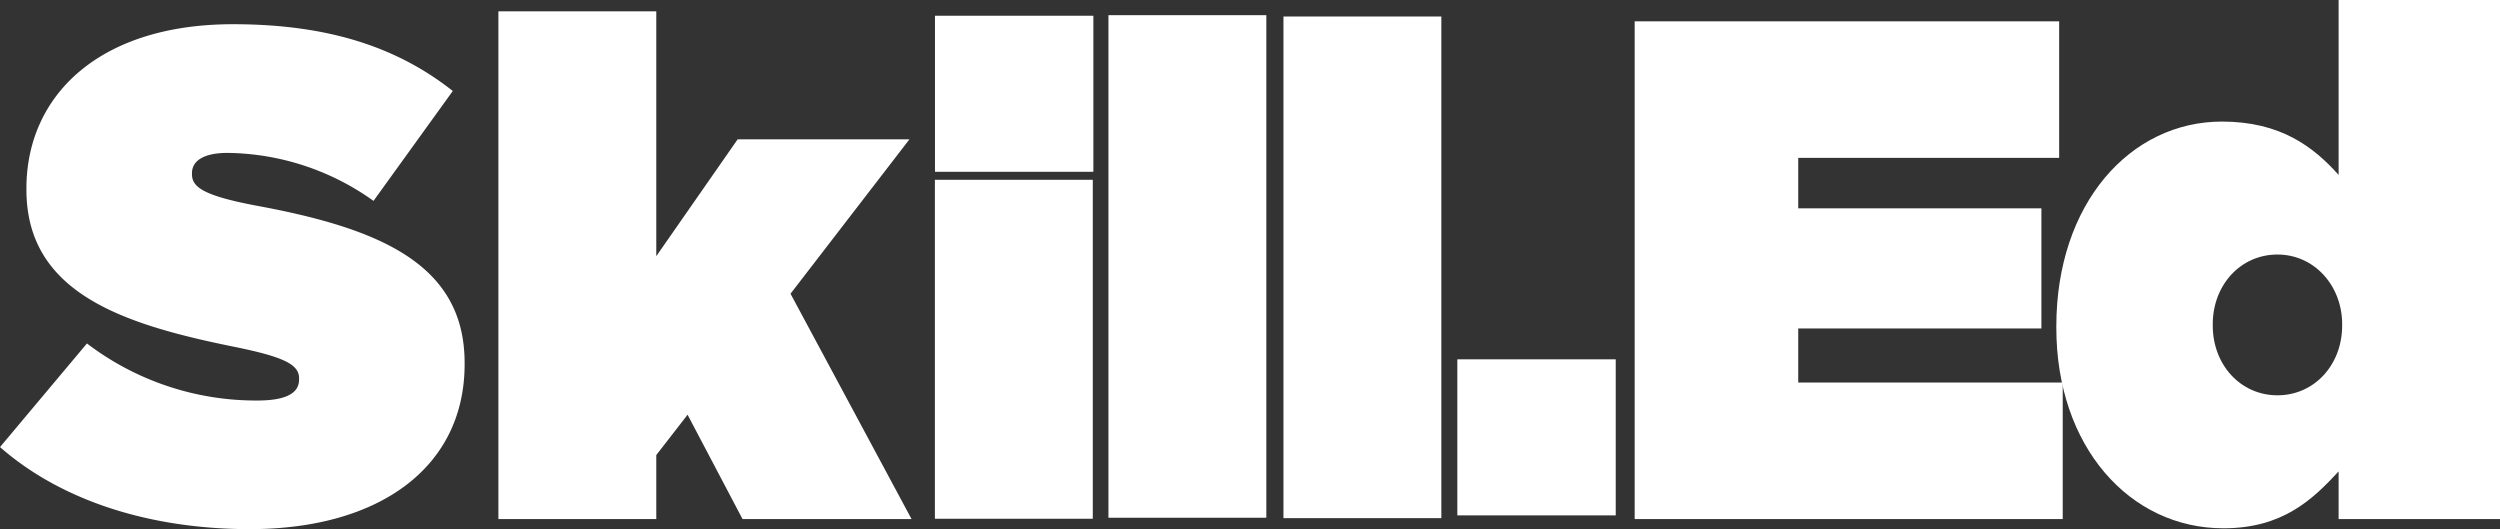 <svg xmlns="http://www.w3.org/2000/svg" xmlns:xlink="http://www.w3.org/1999/xlink" width="349.396" height="73.956" viewBox="0 0 349.396 73.956"><rect x="0" y="0" width="349.396" height="73.956" fill="#333333" stroke="none"/><defs><clipPath id="clip-path"><rect id="Rectangle_6" data-name="Rectangle 6" width="349.397" height="73.956" fill="#fff"></rect></clipPath></defs><g id="Group_5" data-name="Group 5" transform="translate(0 22)"><g id="Group_1" data-name="Group 1" transform="translate(0 -22)" clip-path="url(#clip-path)"><path id="Path_1" data-name="Path 1" d="M0,72.609,12.151,58.125A38.992,38.992,0,0,0,35.966,66.1c4.083,0,5.832-1.069,5.832-2.916v-.195c0-1.944-2.139-3.013-9.429-4.471C17.108,55.4,3.694,51.03,3.694,36.643v-.194c0-12.929,10.109-22.941,28.87-22.941,13.123,0,22.843,3.111,30.717,9.332L52.2,38.2a35.685,35.685,0,0,0-20.413-6.707c-3.4,0-4.957,1.166-4.957,2.819V34.5c0,1.847,1.847,3.013,9.04,4.374,17.4,3.208,29.064,8.262,29.064,21.968v.195c0,14.289-11.762,23.038-30.036,23.038-13.8,0-26.245-3.888-34.9-11.47" transform="translate(0 -10.124)" fill="#fff"></path><path id="Path_2" data-name="Path 2" d="M278.028,6.325h22.066V40.541l11.373-16.331h24.01L318.855,45.79l16.914,31.495H312.148L304.468,62.7l-4.374,5.638v8.943H278.028Z" transform="translate(-208.373 -4.74)" fill="#fff"></path><rect id="Rectangle_1" data-name="Rectangle 1" width="22.066" height="70.237" transform="translate(154.915 2.121)" fill="#fff"></rect><rect id="Rectangle_2" data-name="Rectangle 2" width="22.066" height="70.108" transform="translate(179.374 2.306)" fill="#fff"></rect><rect id="Rectangle_3" data-name="Rectangle 3" width="22.066" height="47.371" transform="translate(130.66 25.128)" fill="#fff"></rect><rect id="Rectangle_4" data-name="Rectangle 4" width="22.137" height="21.809" transform="translate(130.671 2.2)" fill="#fff"></rect><rect id="Rectangle_5" data-name="Rectangle 5" width="22.137" height="21.809" transform="translate(203.675 50.219)" fill="#fff"></rect><path id="Path_3" data-name="Path 3" d="M911.9,11.9h59.324V30.979H934.757v7.056h33.985V54.828H934.757V62.38h36.966V81.459H911.9Z" transform="translate(-683.44 -8.918)" fill="#fff"></path><path id="Path_4" data-name="Path 4" d="M1147.106,45.81v-.2c0-17.191,10.334-28.619,23.153-28.619,8.248,0,12.819,3.577,16.3,7.453V0h22.558V72.541h-22.558V65.883c-3.677,3.975-7.85,7.95-16.1,7.95-13.117,0-23.352-11.428-23.352-28.023m39.947-.3v-.2c0-5.366-3.876-9.738-9.043-9.738s-9.043,4.273-9.043,9.738v.2c0,5.466,3.875,9.738,9.043,9.738s9.043-4.273,9.043-9.738" transform="translate(-859.717)" fill="#fff"></path></g></g></svg>